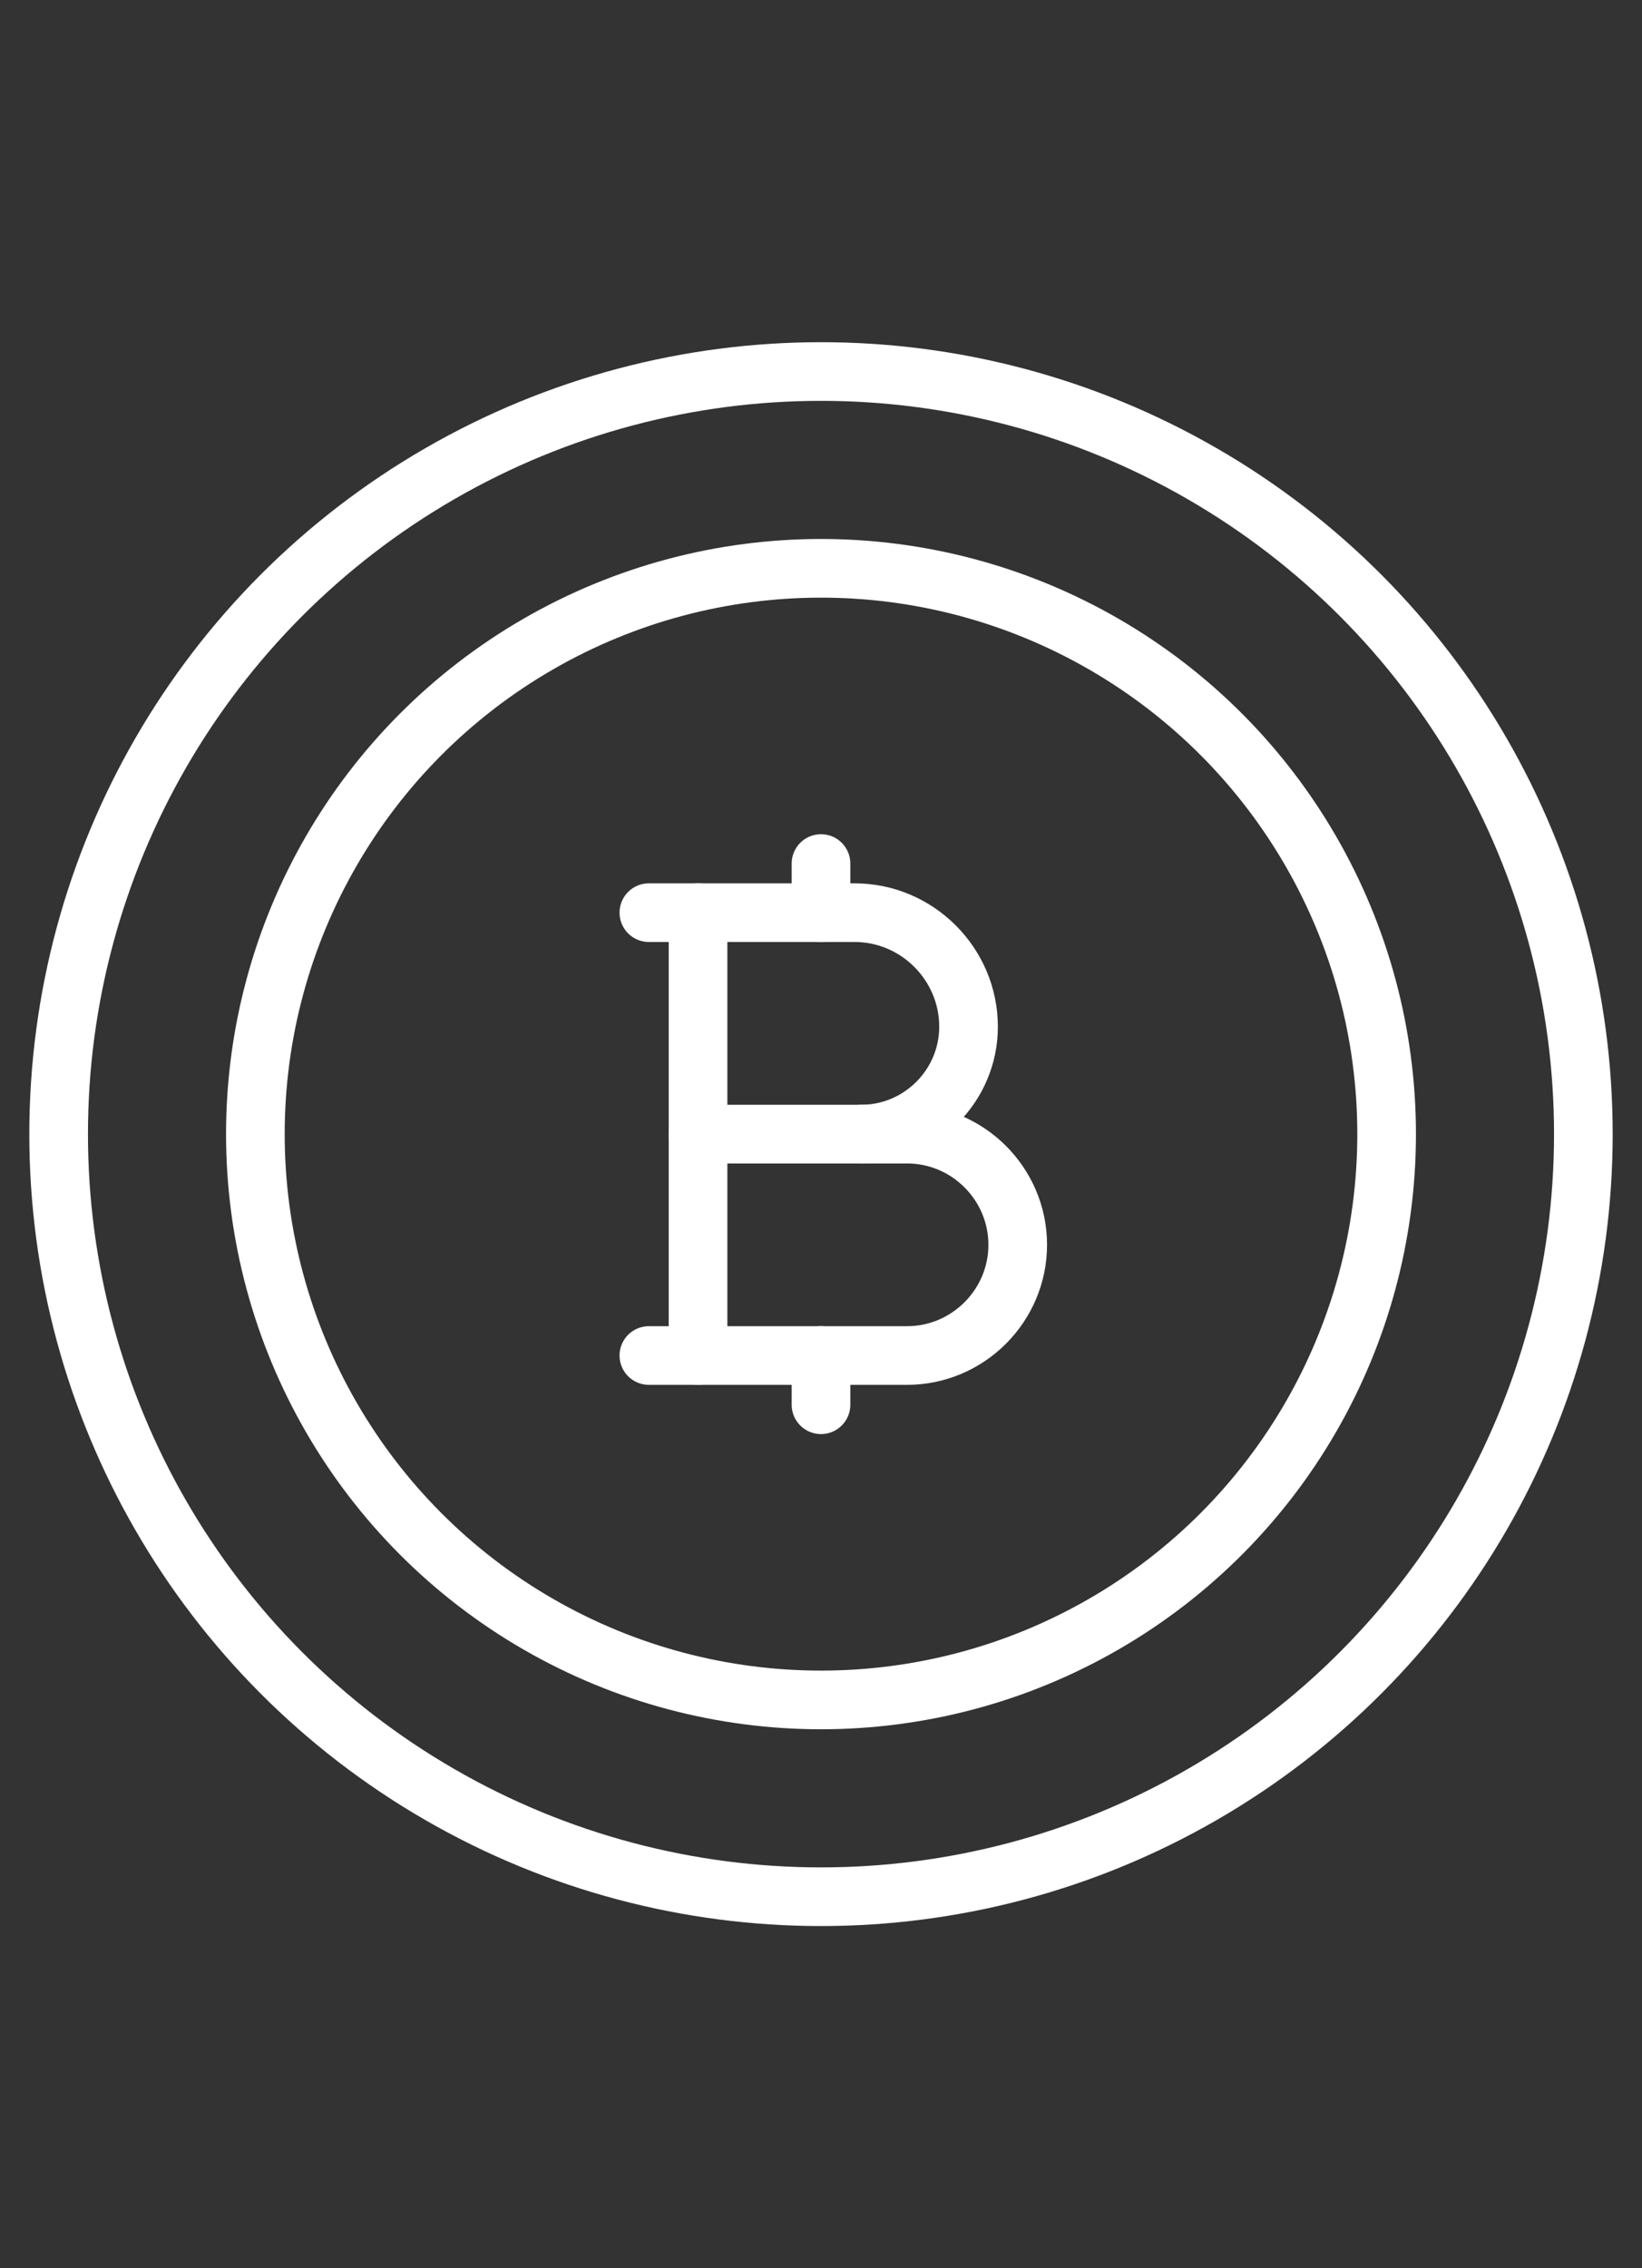 <?xml version="1.0" encoding="utf-8"?>
<!-- Generator: Adobe Illustrator 16.0.0, SVG Export Plug-In . SVG Version: 6.00 Build 0)  -->
<!DOCTYPE svg PUBLIC "-//W3C//DTD SVG 1.1//EN" "http://www.w3.org/Graphics/SVG/1.1/DTD/svg11.dtd">
<svg version="1.1" id="Calque_1" xmlns="http://www.w3.org/2000/svg" xmlns:xlink="http://www.w3.org/1999/xlink" x="0px" y="0px"
	 width="42px" height="58px" viewBox="0 0 42 58" enable-background="new 0 0 42 58" xml:space="preserve">
<rect x="0" y="0" width="42" height="58" fill="#333333" stroke="none"/>
<g id="bitcoin_1_">
	<g>
		
			<circle fill="none" stroke="#FFFFFF" stroke-width="1.5" stroke-linecap="round" stroke-linejoin="round" stroke-miterlimit="10" cx="21" cy="29" r="19.5"/>
		
			<circle fill="none" stroke="#FFFFFF" stroke-width="1.5" stroke-linecap="round" stroke-linejoin="round" stroke-miterlimit="10" cx="21" cy="29" r="14.468"/>
	</g>
	<g>
		<g>
			
				<line fill="none" stroke="#FFFFFF" stroke-width="1.5" stroke-linecap="round" stroke-linejoin="round" stroke-miterlimit="10" x1="21" y1="22.081" x2="21" y2="23.337"/>
			
				<line fill="none" stroke="#FFFFFF" stroke-width="1.5" stroke-linecap="round" stroke-linejoin="round" stroke-miterlimit="10" x1="21" y1="34.661" x2="21" y2="35.92"/>
		</g>
		
			<line fill="none" stroke="#FFFFFF" stroke-width="1.5" stroke-linecap="round" stroke-linejoin="round" stroke-miterlimit="10" x1="17.855" y1="34.661" x2="17.855" y2="23.337"/>
		
			<path fill="none" stroke="#FFFFFF" stroke-width="1.5" stroke-linecap="round" stroke-linejoin="round" stroke-miterlimit="10" d="
			M17.855,29h5.346c1.558,0,2.831,1.273,2.831,2.83l0,0c0,1.557-1.273,2.831-2.831,2.831h-6.604"/>
		
			<path fill="none" stroke="#FFFFFF" stroke-width="1.5" stroke-linecap="round" stroke-linejoin="round" stroke-miterlimit="10" d="
			M16.597,23.337h5.261c1.604,0,2.916,1.314,2.916,2.917l0,0c0,1.511-1.235,2.745-2.743,2.745"/>
	</g>
</g>
</svg>
